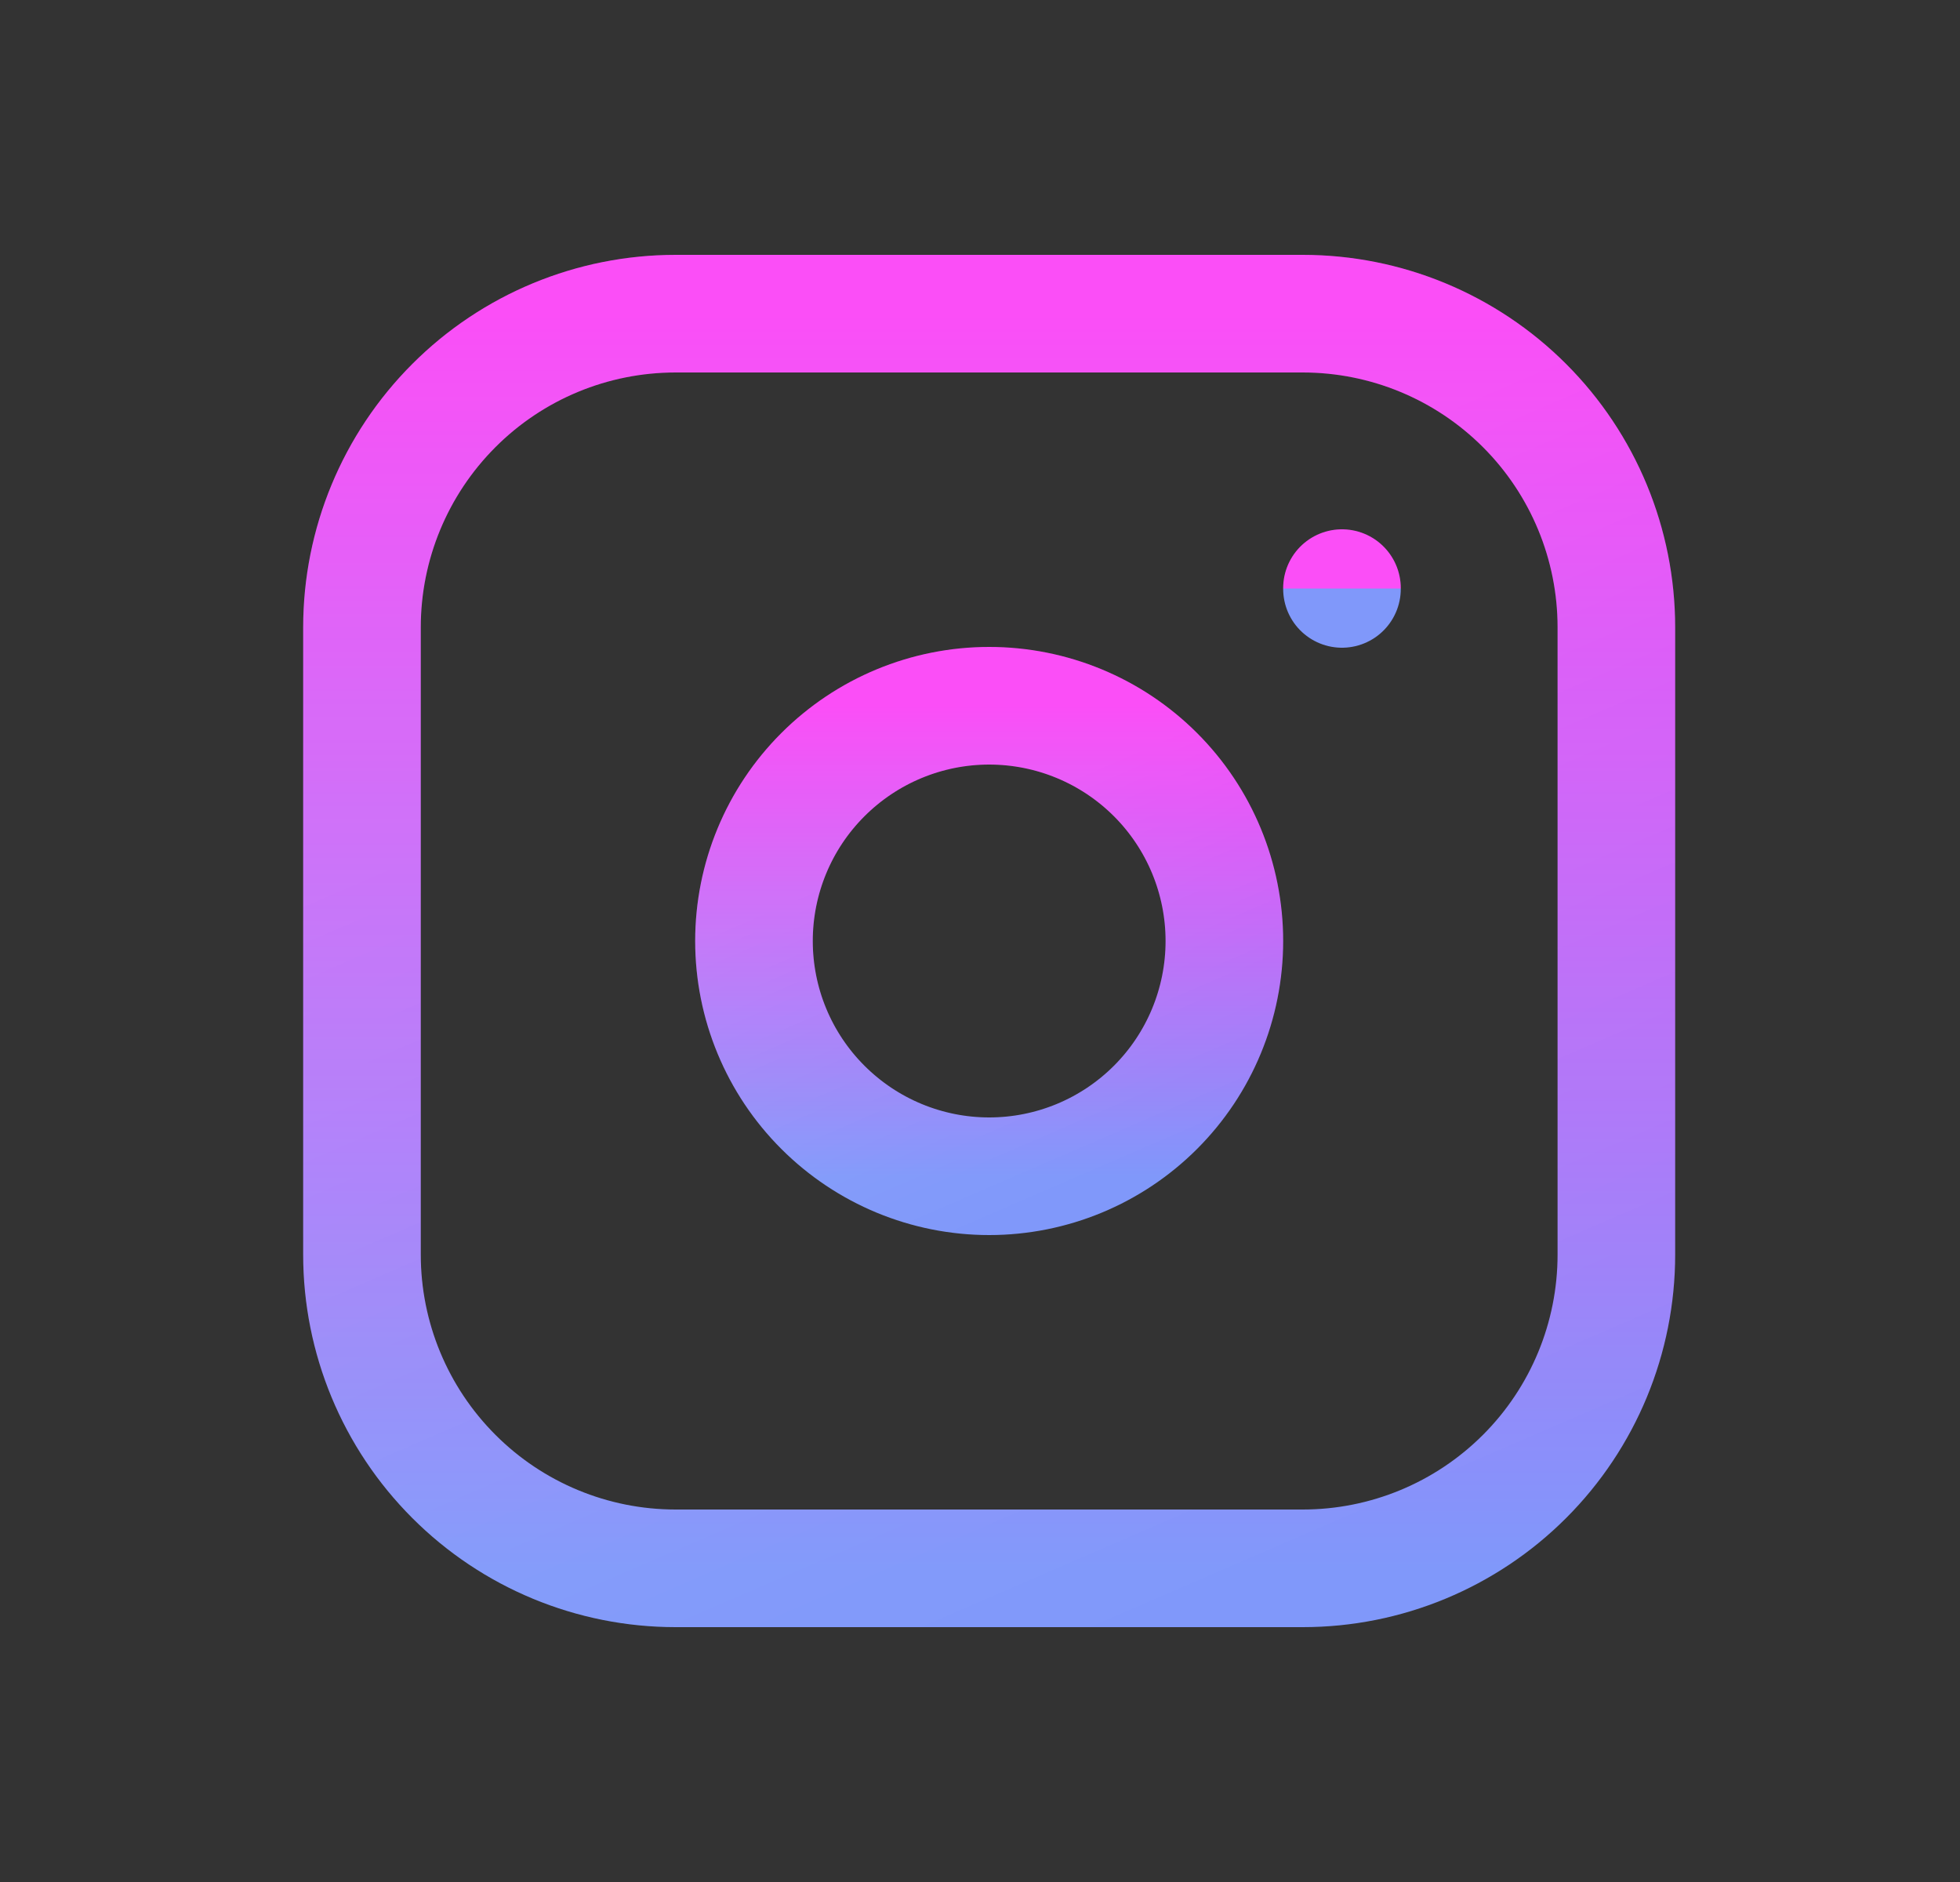 <svg width="25" height="24" viewBox="0 0 25 24" fill="none" xmlns="http://www.w3.org/2000/svg">
    <rect x="0" y="0" width="25" height="24" fill="#333333" stroke="none"/>
    <g clip-path="url(#clip0_5019_10040)">
        <path d="M4.617 8C4.617 6.939 5.039 5.922 5.789 5.172C6.539 4.421 7.556 4 8.617 4H16.617C17.678 4 18.695 4.421 19.446 5.172C20.196 5.922 20.617 6.939 20.617 8V16C20.617 17.061 20.196 18.078 19.446 18.828C18.695 19.579 17.678 20 16.617 20H8.617C7.556 20 6.539 19.579 5.789 18.828C5.039 18.078 4.617 17.061 4.617 16V8Z" stroke="url(#paint0_linear_5019_10040)" stroke-width="1.5" stroke-linecap="round" stroke-linejoin="round"/>
        <path d="M4.617 8C4.617 6.939 5.039 5.922 5.789 5.172C6.539 4.421 7.556 4 8.617 4H16.617C17.678 4 18.695 4.421 19.446 5.172C20.196 5.922 20.617 6.939 20.617 8V16C20.617 17.061 20.196 18.078 19.446 18.828C18.695 19.579 17.678 20 16.617 20H8.617C7.556 20 6.539 19.579 5.789 18.828C5.039 18.078 4.617 17.061 4.617 16V8Z" stroke="url(#paint1_linear_5019_10040)" stroke-opacity="0.6" stroke-width="1.5" stroke-linecap="round" stroke-linejoin="round"/>
        <path d="M9.617 12C9.617 12.796 9.933 13.559 10.496 14.121C11.059 14.684 11.822 15 12.617 15C13.413 15 14.176 14.684 14.739 14.121C15.301 13.559 15.617 12.796 15.617 12C15.617 11.204 15.301 10.441 14.739 9.879C14.176 9.316 13.413 9 12.617 9C11.822 9 11.059 9.316 10.496 9.879C9.933 10.441 9.617 11.204 9.617 12Z" stroke="url(#paint2_linear_5019_10040)" stroke-width="1.5" stroke-linecap="round" stroke-linejoin="round"/>
        <path d="M9.617 12C9.617 12.796 9.933 13.559 10.496 14.121C11.059 14.684 11.822 15 12.617 15C13.413 15 14.176 14.684 14.739 14.121C15.301 13.559 15.617 12.796 15.617 12C15.617 11.204 15.301 10.441 14.739 9.879C14.176 9.316 13.413 9 12.617 9C11.822 9 11.059 9.316 10.496 9.879C9.933 10.441 9.617 11.204 9.617 12Z" stroke="url(#paint3_linear_5019_10040)" stroke-opacity="0.6" stroke-width="1.5" stroke-linecap="round" stroke-linejoin="round"/>
        <path d="M17.117 7.5V7.51" stroke="url(#paint4_linear_5019_10040)" stroke-width="1.5" stroke-linecap="round" stroke-linejoin="round"/>
        <path d="M17.117 7.5V7.51" stroke="url(#paint5_linear_5019_10040)" stroke-opacity="0.6" stroke-width="1.5" stroke-linecap="round" stroke-linejoin="round"/>
    </g>
    <defs>
        <linearGradient id="paint0_linear_5019_10040" x1="12.617" y1="4" x2="12.617" y2="20" gradientUnits="userSpaceOnUse">
            <stop stop-color="#FA36F6"/>
            <stop offset="1" stop-color="#8098FA"/>
        </linearGradient>
        <linearGradient id="paint1_linear_5019_10040" x1="15.897" y1="6.32" x2="21.094" y2="18.331" gradientUnits="userSpaceOnUse">
            <stop stop-color="white" stop-opacity="0.2"/>
            <stop offset="1" stop-color="white" stop-opacity="0"/>
        </linearGradient>
        <linearGradient id="paint2_linear_5019_10040" x1="12.617" y1="9" x2="12.617" y2="15" gradientUnits="userSpaceOnUse">
            <stop stop-color="#FA36F6"/>
            <stop offset="1" stop-color="#8098FA"/>
        </linearGradient>
        <linearGradient id="paint3_linear_5019_10040" x1="13.847" y1="9.87" x2="15.796" y2="14.374" gradientUnits="userSpaceOnUse">
            <stop stop-color="white" stop-opacity="0.2"/>
            <stop offset="1" stop-color="white" stop-opacity="0"/>
        </linearGradient>
        <linearGradient id="paint4_linear_5019_10040" x1="17.617" y1="7.5" x2="17.617" y2="7.51" gradientUnits="userSpaceOnUse">
            <stop stop-color="#FA36F6"/>
            <stop offset="1" stop-color="#8098FA"/>
        </linearGradient>
        <linearGradient id="paint5_linear_5019_10040" x1="17.822" y1="7.501" x2="17.822" y2="7.51" gradientUnits="userSpaceOnUse">
            <stop stop-color="white" stop-opacity="0.2"/>
            <stop offset="1" stop-color="white" stop-opacity="0"/>
        </linearGradient>
        <clipPath id="clip0_5019_10040">
            <rect width="24" height="24" fill="white" transform="translate(0.617)"/>
        </clipPath>
    </defs>
</svg>
